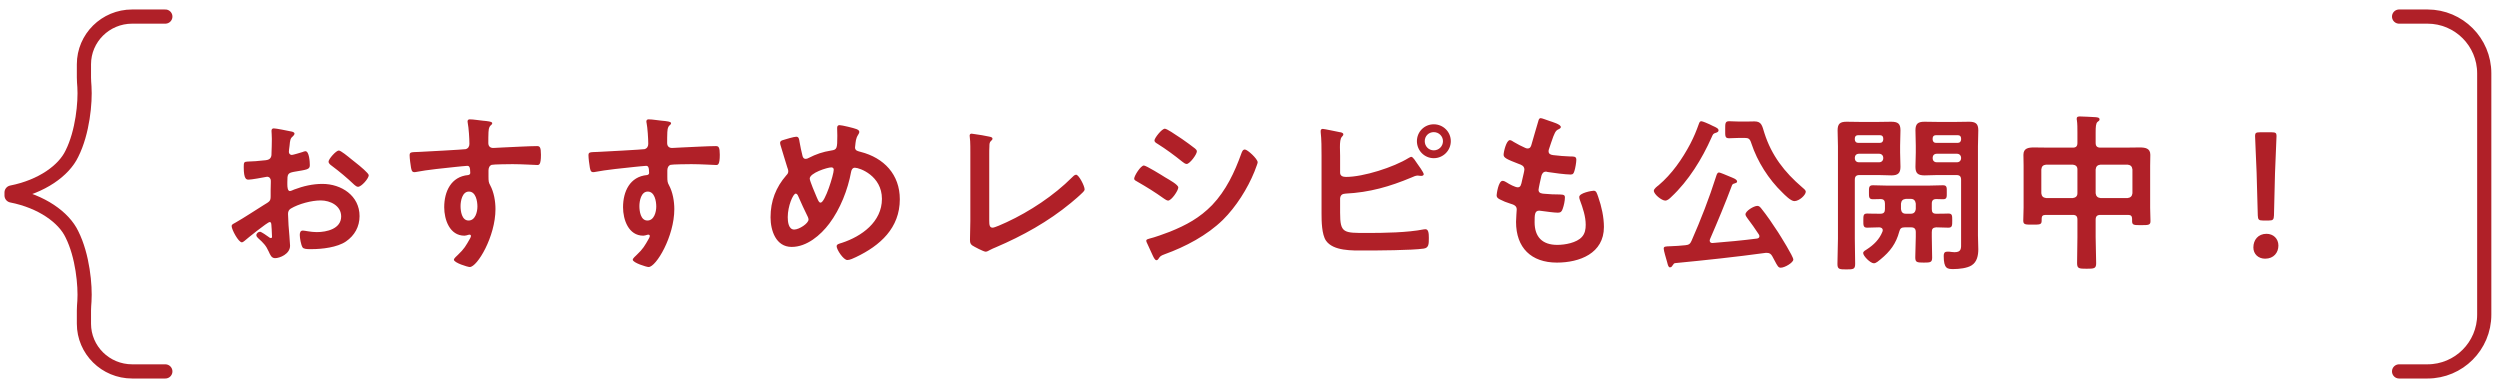 <svg width="216" height="33" viewBox="0 0 216 33" fill="none" xmlns="http://www.w3.org/2000/svg">
<path d="M14.285 1.432L11.42 1.432C9.118 1.432 7.252 3.278 7.252 5.554V6.697C7.252 6.965 7.276 7.232 7.294 7.499C7.381 8.822 7.145 11.433 6.21 13.283C5.515 14.743 3.605 16.117 1 16.632L1 16.89C3.605 17.405 5.515 18.779 6.21 20.239C7.145 22.089 7.381 24.7 7.294 26.023C7.276 26.29 7.252 26.557 7.252 26.825V27.968C7.252 30.244 9.118 32.09 11.42 32.09H14.285" stroke="#B02028" stroke-width="1.226" stroke-linecap="round" stroke-linejoin="round"/>
<path d="M30.374 13.77C30.492 13.858 30.61 13.961 30.727 14.05C31.125 14.359 31.86 14.977 31.86 15.139C31.86 15.418 31.228 16.14 30.933 16.14C30.816 16.14 30.698 16.037 30.61 15.963C29.992 15.374 29.344 14.83 28.652 14.315C28.549 14.241 28.387 14.123 28.387 13.961C28.387 13.741 29.035 13.005 29.27 13.005C29.447 13.005 30.05 13.505 30.374 13.77ZM23.458 19.598C23.443 19.333 23.443 19.186 23.296 19.186C23.119 19.186 21.368 20.598 21.118 20.819C21.059 20.863 20.971 20.937 20.897 20.937C20.603 20.937 20.014 19.833 20.014 19.539C20.014 19.377 20.176 19.333 20.353 19.23C21.177 18.759 21.957 18.229 22.766 17.729C23.325 17.39 23.384 17.376 23.384 16.919L23.384 16.419C23.384 16.198 23.399 15.978 23.399 15.757L23.399 15.61C23.399 15.418 23.266 15.271 23.075 15.271C23.046 15.271 23.016 15.286 22.987 15.286C22.707 15.345 21.707 15.521 21.486 15.521C21.294 15.521 21.059 15.507 21.059 14.432C21.059 14.035 21.088 13.976 21.368 13.961C21.824 13.947 22.339 13.917 22.796 13.858C22.987 13.844 23.208 13.829 23.34 13.682C23.458 13.55 23.458 13.402 23.458 13.241C23.473 12.828 23.487 12.416 23.487 12.004C23.487 11.71 23.458 11.371 23.458 11.313C23.458 11.195 23.502 11.092 23.649 11.092C23.87 11.092 24.856 11.298 25.15 11.357C25.238 11.371 25.444 11.416 25.444 11.548C25.444 11.636 25.356 11.725 25.297 11.784C25.076 11.96 25.062 12.137 25.018 12.593C25.003 12.681 24.988 12.799 24.974 12.931C24.974 12.99 24.959 13.079 24.959 13.137C24.959 13.27 25.076 13.388 25.209 13.388C25.312 13.388 25.989 13.182 26.136 13.137C26.21 13.108 26.313 13.064 26.386 13.064C26.725 13.064 26.769 14.02 26.769 14.271C26.769 14.653 26.519 14.653 25.4 14.845C24.856 14.947 24.826 15.05 24.826 15.727L24.826 15.933C24.826 16.184 24.856 16.507 25.047 16.507C25.121 16.507 25.327 16.419 25.415 16.375C26.195 16.081 27.004 15.889 27.858 15.889C29.491 15.889 31.066 16.905 31.066 18.671C31.066 19.583 30.639 20.348 29.889 20.863C29.138 21.378 27.814 21.525 26.931 21.525L26.754 21.525C26.519 21.525 26.21 21.511 26.136 21.364C26.004 21.157 25.901 20.554 25.901 20.304C25.901 20.113 25.945 19.921 26.166 19.921C26.342 19.921 26.828 20.054 27.372 20.054C28.226 20.054 29.477 19.774 29.477 18.7C29.477 17.773 28.535 17.317 27.711 17.317C26.916 17.317 25.812 17.611 25.121 18.023C24.959 18.126 24.885 18.273 24.885 18.479C24.885 18.656 24.915 19.244 24.929 19.451C24.959 19.759 25.062 21.084 25.062 21.231C25.062 21.952 24.164 22.305 23.767 22.305C23.443 22.305 23.34 21.996 23.222 21.746C22.987 21.216 22.751 20.981 22.325 20.598C22.251 20.525 22.148 20.436 22.148 20.319C22.148 20.157 22.325 20.024 22.472 20.024C22.575 20.024 23.09 20.378 23.222 20.481C23.266 20.525 23.34 20.569 23.399 20.569C23.487 20.569 23.502 20.51 23.502 20.451C23.502 20.436 23.473 19.833 23.473 19.804C23.473 19.73 23.458 19.657 23.458 19.598ZM40.513 16.552C39.939 16.552 39.792 17.361 39.792 17.802C39.792 18.244 39.895 19.053 40.484 19.053C41.072 19.053 41.249 18.303 41.249 17.846C41.249 17.39 41.117 16.552 40.513 16.552ZM40.587 10.312C40.925 10.312 41.382 10.4 41.735 10.43C42.088 10.459 42.529 10.503 42.529 10.636C42.529 10.709 42.485 10.754 42.441 10.798C42.338 10.871 42.22 10.989 42.206 11.416C42.191 11.725 42.191 12.049 42.191 12.357C42.191 12.637 42.353 12.784 42.618 12.784C42.735 12.784 43.309 12.74 43.471 12.74C44.192 12.711 45.767 12.622 46.4 12.622C46.635 12.622 46.738 12.711 46.738 13.373C46.738 14.271 46.562 14.256 46.414 14.256C46.208 14.256 45.105 14.182 44.281 14.182C44.016 14.182 42.647 14.197 42.485 14.241C42.279 14.315 42.206 14.521 42.206 14.727L42.206 15.242C42.206 15.654 42.22 15.772 42.353 16.007C42.677 16.61 42.809 17.39 42.809 18.067C42.809 20.436 41.234 23.071 40.587 23.071C40.41 23.071 39.218 22.703 39.218 22.438C39.218 22.32 39.468 22.114 39.557 22.026C40.116 21.496 40.248 21.246 40.616 20.598C40.646 20.525 40.69 20.466 40.69 20.378C40.69 20.334 40.646 20.275 40.587 20.275C40.543 20.275 40.513 20.275 40.469 20.289C40.366 20.319 40.234 20.363 40.131 20.363C38.85 20.363 38.38 18.98 38.38 17.905C38.38 16.552 38.968 15.257 40.455 15.124C40.528 15.109 40.631 15.065 40.631 14.947C40.631 14.403 40.528 14.329 40.366 14.329C40.248 14.329 39.572 14.403 39.395 14.418C38.63 14.491 36.731 14.697 36.025 14.845C35.952 14.859 35.878 14.874 35.804 14.874C35.569 14.874 35.554 14.668 35.51 14.477C35.466 14.226 35.392 13.667 35.392 13.417C35.392 13.123 35.525 13.152 36.246 13.123C36.643 13.108 40.101 12.917 40.234 12.887C40.455 12.828 40.557 12.652 40.557 12.431C40.557 11.975 40.499 11.048 40.41 10.606C40.396 10.562 40.396 10.533 40.396 10.489C40.396 10.371 40.469 10.312 40.587 10.312ZM55.965 16.552C55.391 16.552 55.244 17.361 55.244 17.802C55.244 18.244 55.347 19.053 55.935 19.053C56.524 19.053 56.701 18.303 56.701 17.846C56.701 17.39 56.568 16.552 55.965 16.552ZM56.038 10.312C56.377 10.312 56.833 10.4 57.186 10.43C57.539 10.459 57.981 10.503 57.981 10.636C57.981 10.709 57.937 10.754 57.893 10.798C57.79 10.871 57.672 10.989 57.657 11.416C57.642 11.725 57.642 12.049 57.642 12.357C57.642 12.637 57.804 12.784 58.069 12.784C58.187 12.784 58.761 12.74 58.923 12.74C59.644 12.711 61.218 12.622 61.851 12.622C62.087 12.622 62.19 12.711 62.19 13.373C62.19 14.271 62.013 14.256 61.866 14.256C61.66 14.256 60.556 14.182 59.732 14.182C59.467 14.182 58.099 14.197 57.937 14.241C57.731 14.315 57.657 14.521 57.657 14.727L57.657 15.242C57.657 15.654 57.672 15.772 57.804 16.007C58.128 16.61 58.261 17.39 58.261 18.067C58.261 20.436 56.686 23.071 56.038 23.071C55.862 23.071 54.67 22.703 54.67 22.438C54.67 22.32 54.92 22.114 55.008 22.026C55.568 21.496 55.7 21.246 56.068 20.598C56.097 20.525 56.142 20.466 56.142 20.378C56.142 20.334 56.097 20.275 56.038 20.275C55.994 20.275 55.965 20.275 55.921 20.289C55.818 20.319 55.685 20.363 55.582 20.363C54.302 20.363 53.831 18.98 53.831 17.905C53.831 16.552 54.42 15.257 55.906 15.124C55.98 15.109 56.083 15.065 56.083 14.947C56.083 14.403 55.98 14.329 55.818 14.329C55.7 14.329 55.023 14.403 54.846 14.418C54.081 14.491 52.183 14.697 51.477 14.845C51.403 14.859 51.33 14.874 51.256 14.874C51.02 14.874 51.006 14.668 50.962 14.477C50.917 14.226 50.844 13.667 50.844 13.417C50.844 13.123 50.976 13.152 51.697 13.123C52.095 13.108 55.553 12.917 55.685 12.887C55.906 12.828 56.009 12.652 56.009 12.431C56.009 11.975 55.95 11.048 55.862 10.606C55.847 10.562 55.847 10.533 55.847 10.489C55.847 10.371 55.921 10.312 56.038 10.312ZM71.829 14.462C71.475 14.462 69.96 14.947 69.96 15.433C69.96 15.624 70.46 16.802 70.563 17.037C70.695 17.331 70.754 17.508 70.901 17.508C71.284 17.508 72.035 15.08 72.035 14.668C72.035 14.535 71.961 14.462 71.829 14.462ZM69.857 18.965C69.857 18.877 69.827 18.818 69.798 18.744C69.504 18.141 69.224 17.552 68.959 16.934C68.93 16.86 68.856 16.728 68.753 16.728C68.517 16.728 68.061 17.817 68.061 18.759C68.061 19.142 68.12 19.833 68.621 19.833C69.047 19.833 69.857 19.303 69.857 18.965ZM72.535 10.812C72.741 10.812 73.771 11.062 73.992 11.151C74.095 11.195 74.242 11.254 74.242 11.401C74.242 11.504 74.183 11.563 74.139 11.651C73.933 11.975 73.933 12.24 73.889 12.608C73.889 12.637 73.874 12.711 73.874 12.74C73.874 13.034 74.154 13.064 74.36 13.123C76.376 13.638 77.744 15.08 77.744 17.214C77.744 19.701 76.052 21.216 73.948 22.217C73.756 22.305 73.433 22.467 73.212 22.467C72.873 22.467 72.285 21.57 72.285 21.275C72.285 21.099 72.505 21.055 72.741 20.981C74.448 20.422 76.199 19.171 76.199 17.184C76.199 15.183 74.271 14.491 73.859 14.491C73.653 14.491 73.565 14.683 73.536 14.845C73.256 16.39 72.594 18.067 71.652 19.318C70.901 20.319 69.71 21.334 68.4 21.334C67.031 21.334 66.575 19.907 66.575 18.774C66.575 17.376 67.031 16.184 67.944 15.139C68.047 15.036 68.106 14.947 68.106 14.8C68.106 14.683 68.061 14.565 68.017 14.447C67.811 13.829 67.649 13.196 67.443 12.563C67.428 12.505 67.399 12.416 67.399 12.343C67.399 12.21 67.517 12.137 67.635 12.107C67.855 12.034 68.606 11.813 68.797 11.813C69.032 11.813 69.047 12.049 69.077 12.24C69.136 12.593 69.253 13.152 69.342 13.491C69.386 13.623 69.445 13.726 69.606 13.726C69.71 13.726 69.768 13.697 69.857 13.652C70.519 13.314 71.078 13.123 71.814 13.005C72.314 12.931 72.344 12.843 72.344 11.725C72.344 11.504 72.329 11.283 72.329 11.077C72.329 10.93 72.358 10.812 72.535 10.812ZM85.47 13.329L85.47 19.068C85.47 19.436 85.499 19.671 85.764 19.671C85.941 19.671 86.618 19.362 86.971 19.2C88.972 18.273 91.062 16.89 92.622 15.33C92.71 15.242 92.843 15.095 92.975 15.095C93.211 15.095 93.711 16.066 93.711 16.36C93.711 16.463 93.623 16.552 93.549 16.625C93.225 16.949 92.872 17.243 92.519 17.538C90.576 19.142 88.354 20.378 86.044 21.364C85.867 21.437 85.691 21.511 85.529 21.599C85.426 21.658 85.279 21.746 85.161 21.746C84.984 21.746 84.175 21.319 83.999 21.202C83.822 21.069 83.807 20.937 83.807 20.687C83.807 20.186 83.837 19.642 83.837 19.097L83.837 13.108C83.837 12.784 83.837 12.46 83.822 12.21C83.807 12.107 83.778 11.798 83.778 11.725C83.778 11.636 83.822 11.548 83.94 11.548C83.999 11.548 84.16 11.578 84.249 11.592C84.484 11.622 85.22 11.739 85.441 11.798C85.573 11.828 85.75 11.842 85.75 11.99C85.75 12.078 85.676 12.122 85.617 12.181C85.485 12.299 85.485 12.475 85.485 12.637C85.47 12.858 85.47 13.093 85.47 13.329ZM99.038 20.79C99.038 20.672 99.229 20.642 99.318 20.613C99.715 20.525 100.657 20.186 101.069 20.024C102.496 19.451 103.659 18.818 104.733 17.714C105.925 16.463 106.676 14.874 107.249 13.27C107.308 13.123 107.367 12.917 107.558 12.917C107.779 12.917 108.662 13.726 108.662 14.02C108.662 14.123 108.544 14.388 108.471 14.594C108.441 14.697 108.397 14.771 108.383 14.83C107.794 16.287 106.793 17.876 105.66 18.994C104.292 20.334 102.423 21.319 100.627 21.967C100.274 22.099 100.245 22.129 100.068 22.394C100.039 22.438 99.98 22.482 99.921 22.482C99.759 22.482 99.641 22.158 99.553 21.982C99.391 21.628 99.229 21.275 99.067 20.922C99.053 20.893 99.038 20.834 99.038 20.79ZM97.993 15.433C97.993 15.198 98.552 14.3 98.832 14.3C99.023 14.3 100.407 15.153 100.657 15.315C101.054 15.551 101.805 15.963 101.805 16.198C101.805 16.463 101.216 17.331 100.922 17.331C100.819 17.331 100.671 17.228 100.583 17.17C99.759 16.581 99.112 16.184 98.243 15.683C98.14 15.624 97.993 15.566 97.993 15.433ZM101.922 11.872C102.025 11.931 102.099 11.99 102.143 12.019C102.452 12.24 102.982 12.608 103.247 12.828C103.335 12.902 103.409 12.976 103.409 13.079C103.409 13.344 102.791 14.168 102.526 14.168C102.408 14.168 102.246 14.05 102.158 13.976C101.466 13.417 100.745 12.887 99.995 12.416C99.892 12.357 99.744 12.269 99.744 12.137C99.744 11.931 100.377 11.121 100.642 11.121C100.819 11.121 101.525 11.607 101.922 11.872ZM123.878 11.416C123.437 11.416 123.098 11.754 123.098 12.196C123.098 12.637 123.437 12.99 123.878 12.99C124.32 12.99 124.673 12.637 124.673 12.196C124.673 11.769 124.32 11.416 123.878 11.416ZM123.878 10.739C124.688 10.739 125.35 11.386 125.35 12.196C125.35 13.005 124.688 13.667 123.878 13.667C123.069 13.667 122.421 13.005 122.421 12.196C122.421 11.386 123.069 10.739 123.878 10.739ZM115.785 17.14L115.785 18.376C115.785 20.157 116.079 20.128 118.11 20.128C119.552 20.128 121.612 20.098 123.01 19.818C123.054 19.818 123.113 19.804 123.157 19.804C123.422 19.804 123.452 20.157 123.452 20.554C123.452 21.084 123.452 21.422 122.995 21.481C121.98 21.628 118.978 21.643 117.83 21.643C116.844 21.643 115.196 21.702 114.563 20.79C114.195 20.245 114.181 19.097 114.181 18.45L114.181 13.461C114.181 12.828 114.181 12.034 114.107 11.416L114.107 11.298C114.107 11.18 114.21 11.136 114.284 11.136C114.416 11.136 115.505 11.372 115.74 11.416C115.843 11.43 116.064 11.46 116.064 11.607C116.064 11.695 116.005 11.739 115.932 11.828C115.799 11.975 115.77 12.299 115.77 12.711C115.77 12.946 115.785 13.196 115.785 13.476L115.785 14.918C115.785 15.212 116.035 15.286 116.3 15.286C117.801 15.286 120.42 14.447 121.7 13.652C121.774 13.623 121.862 13.55 121.936 13.55C122.083 13.55 122.333 13.961 122.421 14.094C122.539 14.256 123.01 14.903 123.01 15.05C123.01 15.168 122.878 15.198 122.789 15.198C122.73 15.198 122.672 15.183 122.613 15.183C122.569 15.183 122.524 15.168 122.495 15.168C122.318 15.168 122.127 15.257 121.965 15.33C120.067 16.125 118.33 16.625 116.256 16.728C115.976 16.743 115.814 16.846 115.785 17.14ZM133.856 10.444C134.106 10.533 134.856 10.739 134.856 10.974C134.856 11.048 134.797 11.092 134.724 11.136C134.518 11.239 134.415 11.254 134.209 11.784C134.076 12.137 133.959 12.505 133.841 12.858C133.811 12.931 133.797 12.99 133.797 13.064C133.797 13.314 133.988 13.373 134.194 13.402C134.694 13.461 135.195 13.505 135.695 13.52C135.975 13.52 136.195 13.505 136.195 13.8C136.195 14.02 136.107 14.536 136.034 14.756C135.975 14.962 135.916 15.08 135.71 15.08C135.283 15.08 134.135 14.933 133.708 14.859C133.664 14.845 133.62 14.83 133.576 14.83C133.341 14.83 133.238 14.992 133.179 15.183C133.135 15.36 132.929 16.287 132.929 16.404C132.929 16.713 133.238 16.728 133.444 16.743C133.885 16.787 134.327 16.802 134.768 16.802C135.165 16.802 135.209 16.905 135.209 17.052C135.209 17.346 135.121 17.758 135.018 18.038C134.945 18.259 134.856 18.376 134.606 18.376C134.268 18.376 133.576 18.273 133.223 18.229C133.164 18.214 133.032 18.2 132.987 18.2C132.59 18.2 132.59 18.568 132.59 19.2C132.59 20.481 133.267 21.158 134.547 21.158C135.209 21.158 136.225 20.981 136.681 20.466C136.946 20.172 137.005 19.804 137.005 19.421C137.005 18.7 136.755 17.964 136.504 17.287C136.475 17.214 136.446 17.111 136.446 17.022C136.446 16.669 137.535 16.478 137.696 16.478C137.932 16.478 137.976 16.713 138.094 17.037C138.373 17.832 138.579 18.759 138.579 19.612C138.579 21.893 136.475 22.688 134.518 22.688C132.296 22.688 130.986 21.408 130.986 19.171C130.986 18.803 131.045 18.244 131.045 18.097C131.045 17.773 130.795 17.685 130.456 17.582C130.162 17.493 129.868 17.376 129.588 17.228C129.426 17.14 129.308 17.067 129.308 16.875C129.308 16.787 129.456 15.624 129.823 15.624C129.956 15.624 130.088 15.713 130.191 15.772C130.383 15.904 130.912 16.184 131.133 16.184C131.383 16.184 131.428 15.978 131.516 15.551C131.545 15.389 131.604 15.198 131.648 14.977C131.663 14.874 131.707 14.742 131.707 14.653C131.707 14.329 131.442 14.241 131.236 14.168C130.206 13.77 129.912 13.638 129.912 13.373C129.912 13.123 130.147 12.107 130.456 12.107C130.559 12.107 130.706 12.21 130.795 12.269C131.221 12.519 131.354 12.578 131.795 12.784C131.869 12.814 131.913 12.828 131.987 12.828C132.222 12.828 132.281 12.637 132.325 12.475C132.458 11.975 132.781 10.93 132.899 10.503C132.943 10.341 132.973 10.209 133.12 10.209C133.223 10.209 133.591 10.356 133.856 10.444ZM150.72 11.916L150.293 11.916C149.969 11.916 149.675 11.945 149.395 11.945C149.028 11.945 149.057 11.754 149.057 11.195C149.057 10.68 149.042 10.474 149.395 10.474C149.66 10.474 149.955 10.503 150.293 10.503L150.867 10.503C151.103 10.503 151.353 10.489 151.588 10.489C152.206 10.489 152.25 10.871 152.442 11.489C153.06 13.432 154.178 14.874 155.709 16.184C155.812 16.272 156.018 16.419 156.018 16.566C156.018 16.846 155.458 17.376 155.032 17.376C154.723 17.376 154.208 16.846 154.002 16.64C152.81 15.492 151.838 13.961 151.323 12.402C151.191 11.975 151.073 11.916 150.72 11.916ZM146.997 10.474C147.1 10.474 147.585 10.68 147.703 10.739C147.806 10.783 147.894 10.827 147.968 10.871C148.307 11.018 148.483 11.107 148.483 11.269C148.483 11.386 148.351 11.445 148.248 11.475C148.012 11.548 148.012 11.578 147.88 11.872C147.056 13.726 145.893 15.624 144.392 17.022C144.26 17.155 144.068 17.331 143.877 17.331C143.568 17.331 142.891 16.787 142.891 16.478C142.891 16.316 143.185 16.095 143.303 16.007C144.451 15.036 145.349 13.741 146.04 12.431C146.379 11.769 146.541 11.372 146.791 10.68C146.835 10.577 146.864 10.474 146.997 10.474ZM144.745 22.732C144.628 22.747 144.613 22.791 144.539 22.894C144.48 22.982 144.422 23.1 144.289 23.1C144.157 23.1 144.113 22.938 144.039 22.644C143.951 22.32 143.745 21.673 143.745 21.481C143.745 21.29 143.877 21.29 144.333 21.275C144.76 21.261 145.187 21.231 145.614 21.187C145.908 21.158 146.026 21.084 146.143 20.819C146.953 18.98 147.674 17.125 148.277 15.227C148.321 15.095 148.365 14.903 148.527 14.903C148.616 14.903 149.131 15.124 149.484 15.271C149.646 15.345 150.087 15.477 150.087 15.683C150.087 15.786 149.969 15.816 149.881 15.845C149.763 15.875 149.69 15.904 149.646 16.007C149.057 17.582 148.41 19.127 147.747 20.657C147.733 20.701 147.718 20.745 147.718 20.79C147.718 20.937 147.836 21.01 147.968 20.996C149.248 20.893 150.529 20.775 151.794 20.613C151.912 20.598 152.015 20.54 152.015 20.407C152.015 20.334 151.985 20.304 151.956 20.245C151.647 19.76 151.309 19.303 150.97 18.847C150.911 18.759 150.808 18.627 150.808 18.523C150.808 18.229 151.529 17.788 151.838 17.788C151.985 17.788 152.074 17.891 152.162 17.994C152.648 18.597 153.192 19.392 153.619 20.054C153.825 20.378 154.943 22.158 154.943 22.423C154.943 22.688 154.208 23.13 153.854 23.13C153.648 23.13 153.575 22.982 153.325 22.511C153.266 22.408 153.192 22.276 153.119 22.129C153.016 21.952 152.898 21.849 152.677 21.849L152.545 21.849C149.955 22.202 147.35 22.482 144.745 22.732ZM166.981 13.638L166.981 13.667C166.981 13.873 167.113 14.02 167.334 14.02L169.085 14.02C169.291 14.02 169.438 13.873 169.438 13.667L169.438 13.638C169.438 13.432 169.291 13.285 169.085 13.285L167.334 13.285C167.113 13.285 166.981 13.432 166.981 13.638ZM169.438 12.063L169.438 11.96C169.438 11.784 169.335 11.681 169.159 11.681L167.26 11.681C167.084 11.681 166.981 11.784 166.981 11.96L166.981 12.063C166.996 12.225 167.084 12.343 167.26 12.343L169.159 12.343C169.335 12.343 169.424 12.225 169.438 12.063ZM169.026 15.124L167.393 15.124C167.025 15.124 166.657 15.153 166.289 15.153C165.73 15.153 165.495 14.992 165.495 14.418C165.495 14.006 165.524 13.594 165.524 13.182L165.524 12.578C165.524 12.137 165.495 11.695 165.495 11.254C165.495 10.68 165.73 10.518 166.274 10.518C166.657 10.518 167.025 10.533 167.393 10.533L169.026 10.533C169.394 10.533 169.747 10.518 170.115 10.518C170.675 10.518 170.925 10.665 170.925 11.254C170.925 11.71 170.895 12.181 170.895 12.637L170.895 20.334C170.895 20.731 170.925 21.143 170.925 21.54C170.925 22.055 170.822 22.629 170.351 22.924C169.968 23.174 169.247 23.247 168.776 23.247C168.261 23.247 167.937 23.233 167.937 22.114C167.937 21.908 167.982 21.746 168.232 21.746L168.423 21.746C168.555 21.761 168.747 21.79 168.879 21.79C169.497 21.79 169.438 21.422 169.438 20.966L169.438 15.536C169.438 15.242 169.321 15.124 169.026 15.124ZM160.256 13.638L160.256 13.667C160.256 13.873 160.388 14.02 160.609 14.02L162.36 14.02C162.566 14.02 162.713 13.873 162.713 13.667L162.713 13.638C162.713 13.432 162.566 13.285 162.36 13.285L160.609 13.285C160.388 13.285 160.256 13.432 160.256 13.638ZM162.713 12.063L162.713 11.96C162.713 11.784 162.61 11.681 162.434 11.681L160.535 11.681C160.359 11.681 160.256 11.784 160.256 11.96L160.256 12.063C160.27 12.225 160.359 12.343 160.535 12.343L162.434 12.343C162.61 12.343 162.699 12.225 162.713 12.063ZM160.256 15.536L160.256 20.628C160.256 21.349 160.285 22.07 160.285 22.791C160.285 23.262 160.138 23.277 159.52 23.277C158.917 23.277 158.755 23.262 158.755 22.806C158.755 22.07 158.799 21.349 158.799 20.628L158.799 12.637C158.799 12.181 158.769 11.725 158.769 11.269C158.769 10.68 158.99 10.518 159.549 10.518C159.932 10.518 160.3 10.533 160.668 10.533L162.301 10.533C162.669 10.533 163.022 10.518 163.39 10.518C163.964 10.518 164.2 10.665 164.2 11.254C164.2 11.695 164.17 12.137 164.17 12.578L164.17 13.182C164.17 13.594 164.2 14.006 164.2 14.418C164.2 14.977 163.964 15.153 163.42 15.153C163.052 15.153 162.669 15.124 162.301 15.124L160.668 15.124C160.373 15.124 160.256 15.242 160.256 15.536ZM164.656 18.465L165.112 18.465C165.362 18.465 165.495 18.303 165.524 18.067L165.524 17.596C165.495 17.346 165.362 17.184 165.112 17.184L164.656 17.184C164.391 17.214 164.273 17.346 164.244 17.596L164.244 18.067C164.273 18.317 164.391 18.465 164.656 18.465ZM166.907 20.054L166.907 20.466C166.907 21.069 166.937 21.658 166.937 22.261C166.937 22.673 166.775 22.688 166.216 22.688C165.612 22.688 165.48 22.659 165.48 22.232C165.48 21.643 165.524 21.055 165.524 20.466L165.524 20.054C165.524 19.76 165.392 19.642 165.112 19.642L164.582 19.642C164.288 19.642 164.17 19.73 164.097 20.01C163.817 21.055 163.302 21.732 162.478 22.408C162.331 22.526 162.095 22.747 161.904 22.747C161.595 22.747 160.977 22.114 160.977 21.864C160.977 21.717 161.183 21.614 161.301 21.54C161.889 21.158 162.375 20.687 162.64 20.024C162.654 19.98 162.669 19.936 162.669 19.892C162.669 19.715 162.537 19.657 162.375 19.642C162.022 19.642 161.668 19.671 161.315 19.671C160.977 19.671 160.992 19.451 160.992 19.053C160.992 18.612 160.992 18.45 161.33 18.45C161.654 18.45 162.125 18.479 162.478 18.465C162.757 18.465 162.86 18.332 162.86 18.067L162.86 17.596C162.86 17.331 162.757 17.199 162.478 17.199C162.257 17.199 162.036 17.214 161.816 17.214C161.462 17.214 161.477 17.008 161.477 16.61C161.477 16.213 161.462 16.007 161.816 16.007C162.242 16.007 162.669 16.037 163.081 16.037L166.598 16.037C167.025 16.037 167.452 16.007 167.879 16.007C168.232 16.007 168.202 16.228 168.202 16.61C168.202 17.008 168.232 17.214 167.879 17.214C167.687 17.214 167.496 17.199 167.305 17.199C167.025 17.199 166.907 17.317 166.907 17.596L166.907 18.067C166.907 18.332 166.996 18.465 167.275 18.465C167.569 18.479 168.085 18.45 168.335 18.45C168.673 18.45 168.673 18.612 168.673 19.053C168.673 19.495 168.673 19.671 168.335 19.671C168.188 19.671 167.452 19.642 167.275 19.642C166.996 19.671 166.907 19.774 166.907 20.054ZM179.489 16.699L179.489 14.639C179.489 14.374 179.342 14.256 179.092 14.226L176.782 14.226C176.517 14.256 176.399 14.374 176.37 14.639L176.37 16.699C176.399 16.949 176.517 17.081 176.782 17.111L179.092 17.111C179.342 17.081 179.489 16.949 179.489 16.699ZM184.242 16.699L184.242 14.639C184.213 14.374 184.081 14.256 183.83 14.226L181.476 14.226C181.226 14.256 181.093 14.374 181.064 14.639L181.064 16.699C181.093 16.949 181.226 17.081 181.476 17.111L183.83 17.111C184.081 17.081 184.213 16.949 184.242 16.699ZM183.875 18.568L181.476 18.568C181.196 18.568 181.064 18.685 181.064 18.98L181.064 20.495C181.064 21.246 181.108 21.996 181.108 22.747C181.108 23.203 180.931 23.218 180.284 23.218C179.622 23.218 179.46 23.203 179.46 22.732C179.46 21.996 179.489 21.246 179.489 20.495L179.489 18.98C179.489 18.685 179.372 18.568 179.092 18.568L176.737 18.568C176.473 18.568 176.399 18.685 176.399 18.906L176.399 19.068C176.399 19.421 176.222 19.406 175.604 19.406C175.016 19.406 174.81 19.421 174.81 19.068C174.81 18.7 174.839 18.317 174.839 17.935L174.839 14.315C174.839 14.006 174.824 13.697 174.824 13.373C174.824 12.799 175.266 12.74 175.737 12.74C176.178 12.74 176.634 12.755 177.076 12.755L179.092 12.755C179.372 12.755 179.489 12.637 179.489 12.343L179.489 11.445C179.489 11.077 179.489 10.695 179.445 10.4C179.43 10.356 179.43 10.312 179.43 10.253C179.43 10.077 179.563 10.062 179.71 10.062C179.99 10.062 180.711 10.106 181.02 10.121C181.152 10.135 181.402 10.135 181.402 10.312C181.402 10.415 181.329 10.459 181.226 10.533C181.079 10.65 181.064 10.989 181.064 11.445L181.064 12.343C181.064 12.637 181.196 12.755 181.476 12.755L183.536 12.755C183.978 12.755 184.419 12.74 184.861 12.74C185.331 12.74 185.788 12.799 185.788 13.373C185.788 13.697 185.773 14.006 185.773 14.315L185.773 17.964C185.773 18.347 185.802 18.73 185.802 19.112C185.802 19.451 185.611 19.451 185.008 19.451C184.404 19.451 184.213 19.465 184.213 19.112L184.213 18.906C184.213 18.671 184.11 18.568 183.875 18.568ZM196.015 19.053L195.529 19.053C195.162 19.053 195.088 18.98 195.073 18.612L194.97 14.889C194.941 14.006 194.838 12.034 194.838 11.739C194.838 11.489 194.926 11.43 195.25 11.43L196.28 11.43C196.604 11.43 196.692 11.489 196.692 11.739C196.692 12.034 196.589 14.006 196.56 14.977L196.471 18.612C196.457 18.98 196.383 19.053 196.015 19.053ZM195.824 20.201C196.412 20.201 196.854 20.613 196.854 21.216C196.854 21.82 196.457 22.35 195.706 22.35C195.117 22.35 194.691 21.952 194.691 21.378C194.691 20.731 195.103 20.201 195.824 20.201Z" fill="#B02028"/>
<path d="M207.281 1.432L209.734 1.432C212.443 1.432 214.639 3.628 214.639 6.337V27.185C214.639 29.894 212.443 32.09 209.734 32.09H207.281" stroke="#B02028" stroke-width="1.226" stroke-linecap="round"/>
</svg>
